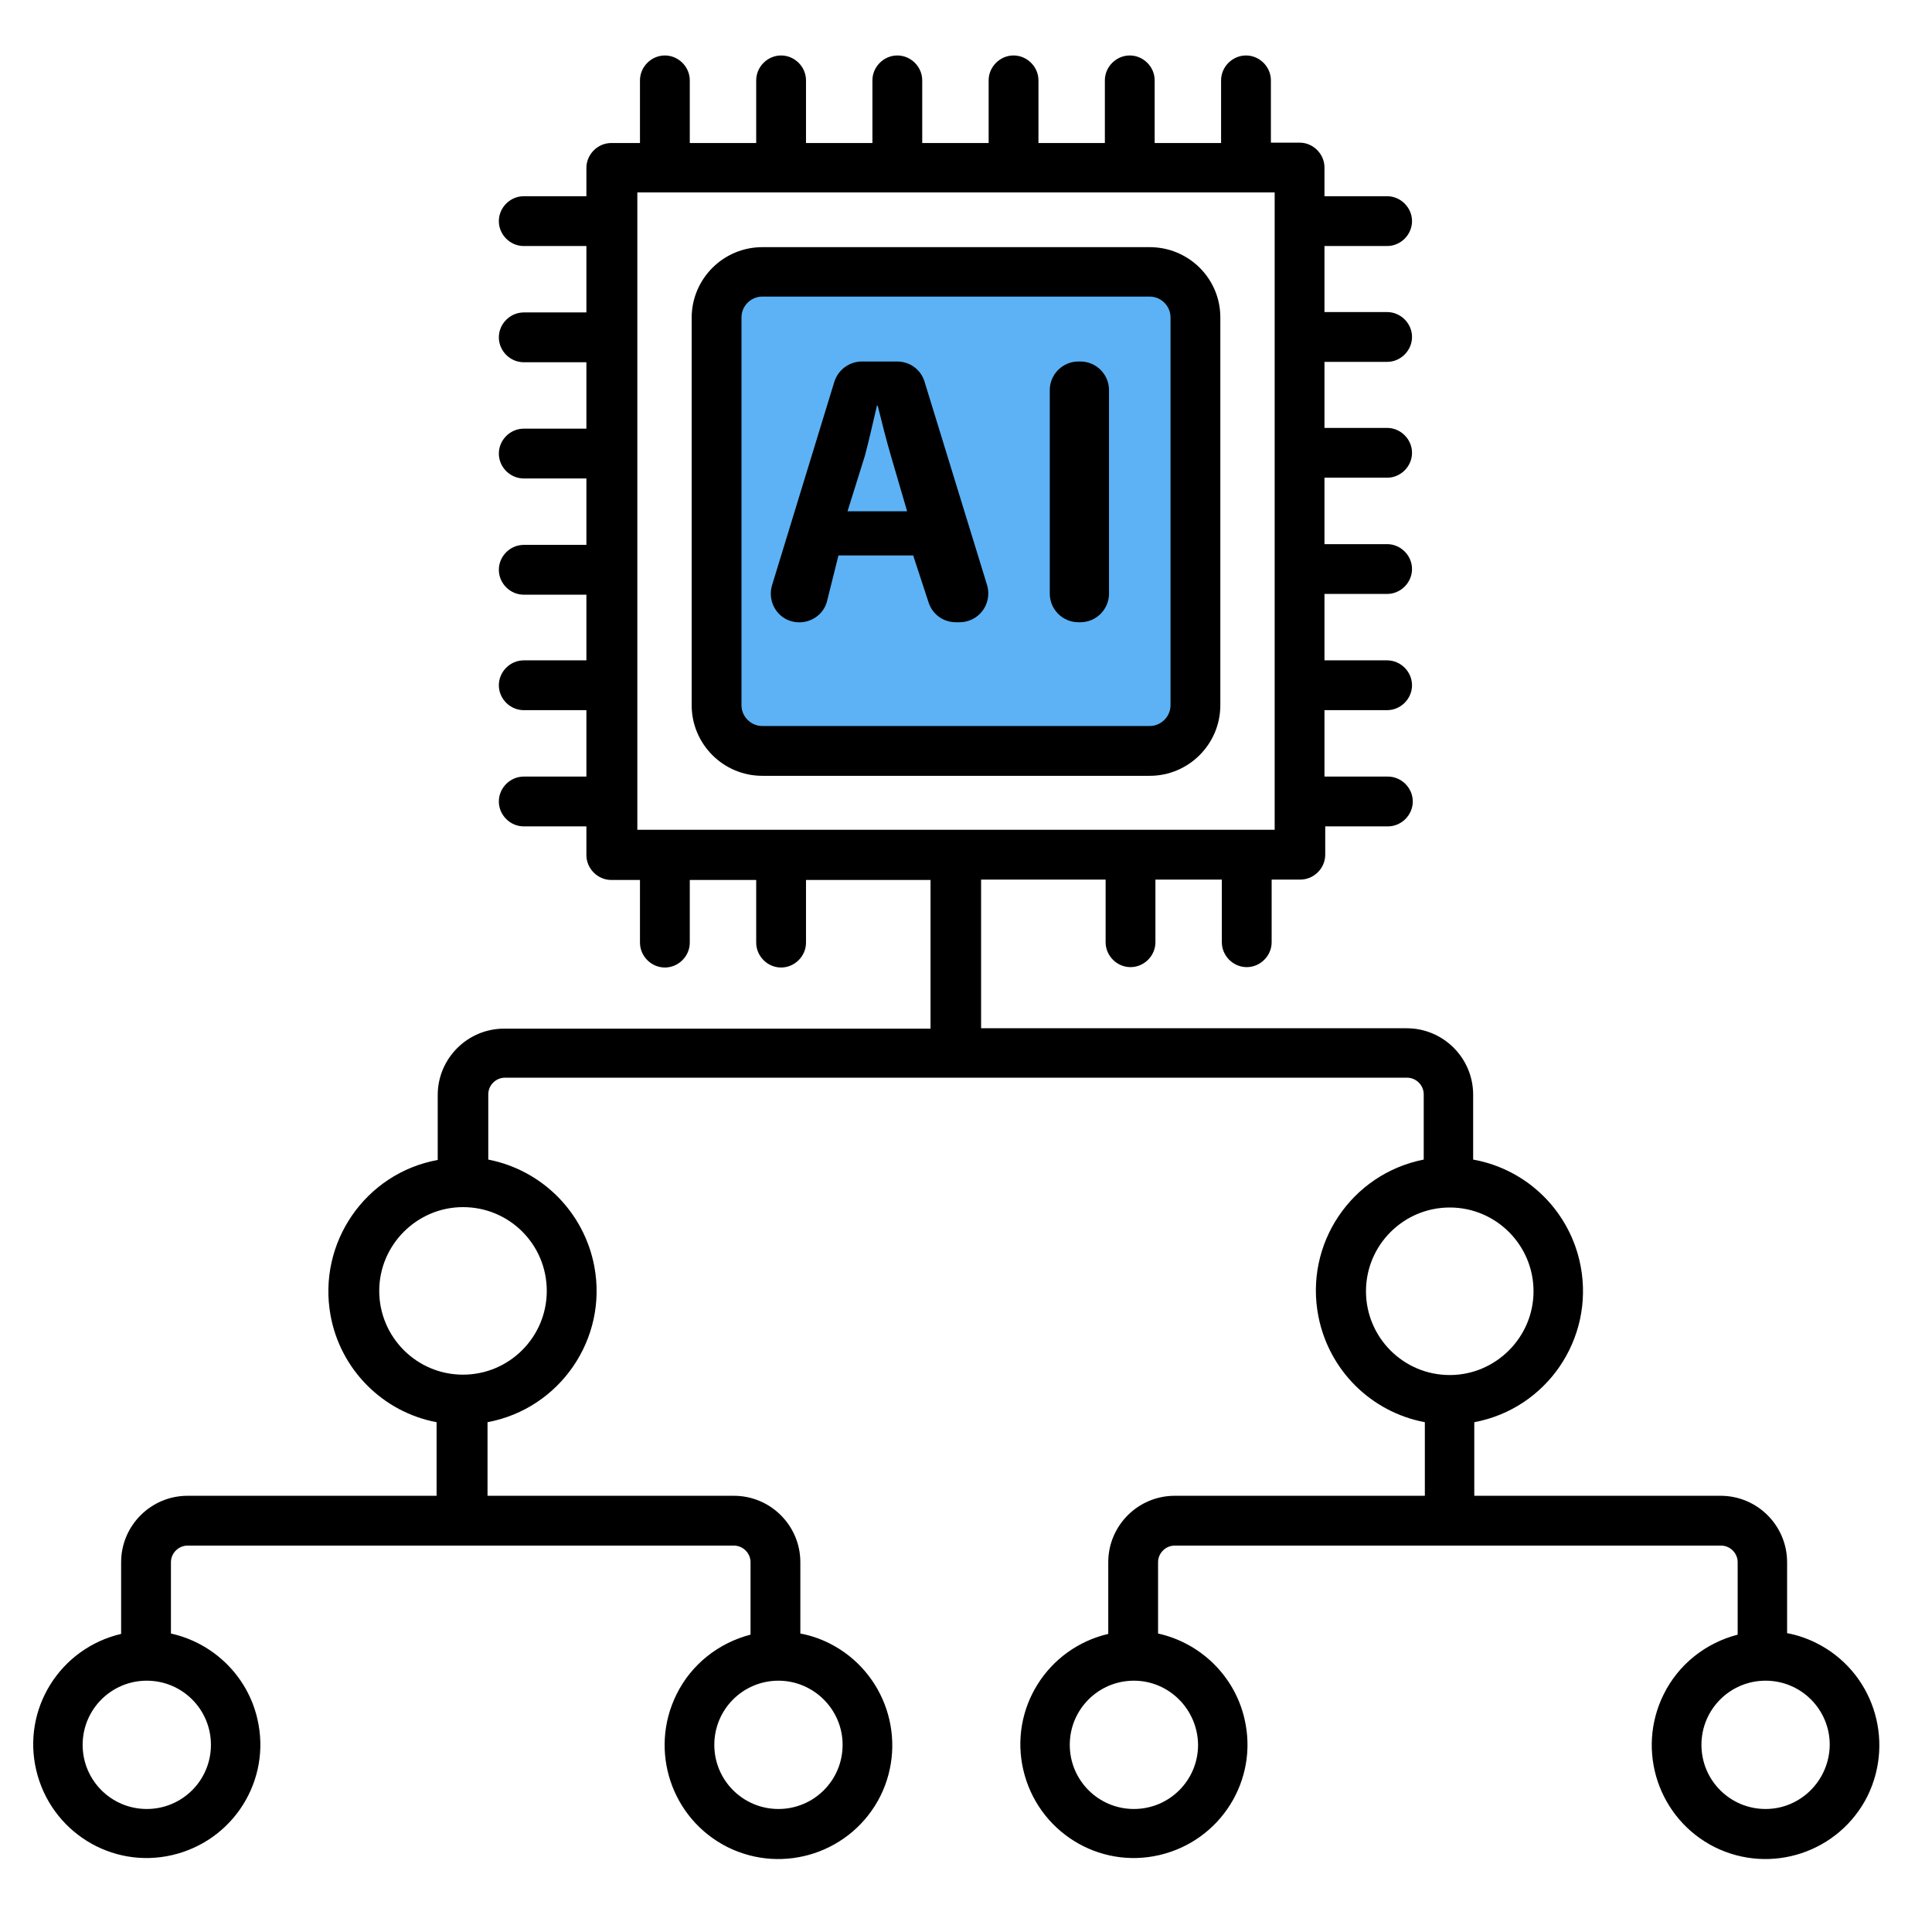<?xml version="1.0" encoding="utf-8"?>
<!-- Generator: Adobe Illustrator 27.2.0, SVG Export Plug-In . SVG Version: 6.00 Build 0)  -->
<svg version="1.1" id="Layer_2_copy_2" xmlns="http://www.w3.org/2000/svg" xmlns:xlink="http://www.w3.org/1999/xlink" x="0px"
	 y="0px" viewBox="0 0 512 512" style="enable-background:new 0 0 512 512;" xml:space="preserve">
<style type="text/css">
	.st0{fill:#5CB2F5;}
</style>
<path class="st0" d="M306,195.8H204.7c-6.1,0-11.1-5-11.1-11.1V83.5c0-6.1,5-11.1,11.1-11.1H306c6.1,0,11.1,5,11.1,11.1v101.2
	C317,190.9,312.1,195.8,306,195.8z"/>
<path d="M304.7,65.5H202c-10.3,0-18.7,8.4-18.7,18.7v102.7c0,10.3,8.4,18.7,18.7,18.7h102.7c10.3,0,18.7-8.4,18.7-18.7V84.1
	C323.4,73.8,315,65.5,304.7,65.5z M310.2,186.9c0,3-2.5,5.5-5.5,5.5H202c-3,0-5.5-2.5-5.5-5.5V84.1c0-3,2.5-5.5,5.5-5.5h102.7
	c3,0,5.5,2.5,5.5,5.5V186.9z"/>
<path d="M245,101.1c-1-3.2-3.9-5.3-7.3-5.3h-9.3c-3.3,0-6.3,2.2-7.3,5.4l-16.5,53.9c-1.2,4,1,8.3,5,9.5s8.3-1,9.5-5
	c0-0.1,0.1-0.3,0.1-0.4l3-12h19.8l4.1,12.5c1,3.1,3.9,5.2,7.2,5.2h1c4.2,0,7.6-3.4,7.6-7.6c0-0.8-0.1-1.5-0.3-2.2L245,101.1z
	 M224.6,135.5l4.6-14.7c1.1-4,2.2-9.2,3.2-13.3h0.2c1,4.1,2.3,9.2,3.5,13.3l4.3,14.7H224.6z"/>
<path d="M285.8,95.8h0.5c4.2,0,7.6,3.4,7.6,7.6l0,0v53.9c0,4.2-3.4,7.6-7.6,7.6h-0.5c-4.2,0-7.6-3.4-7.6-7.6c0,0,0,0,0,0v-53.9
	C278.2,99.2,281.6,95.8,285.8,95.8z"/>
<path d="M481.3,435.4c-2.4-1.2-5-2.1-7.7-2.6V414c0-9.7-7.9-17.6-17.6-17.6h-65.3v-19.5c19.2-3.6,31.8-22.1,28.2-41.3
	c-2.7-14.4-14-25.7-28.5-28.3v-17.2c0-9.7-7.9-17.6-17.6-17.6H260v-39.4h2.2v0h13.2h0.6h17v16.6c0,3.6,3,6.6,6.6,6.6s6.6-3,6.6-6.6
	v-16.6h17.6v16.6c0,3.6,3,6.6,6.6,6.6s6.6-3,6.6-6.6v-16.6h7.6c3.6,0,6.6-3,6.6-6.6V219h16.6c3.6,0,6.6-3,6.6-6.6
	c0-3.6-3-6.6-6.6-6.6H351v-17.6h16.6c3.6,0,6.6-3,6.6-6.6c0-3.6-3-6.6-6.6-6.6H351v-17.6h16.6c3.6,0,6.6-3,6.6-6.6
	c0-3.6-3-6.6-6.6-6.6H351v-17.6h16.6c3.6,0,6.6-3,6.6-6.6s-3-6.6-6.6-6.6H351V95.9h16.6c3.6,0,6.6-3,6.6-6.6c0-3.6-3-6.6-6.6-6.6
	H351V65.2h16.6c3.6,0,6.6-3,6.6-6.6c0-3.6-3-6.6-6.6-6.6H351v-7.6c0-3.6-3-6.6-6.6-6.6h-7.6V21.3c0-3.6-3-6.6-6.6-6.6
	c-3.6,0-6.6,3-6.6,6.6v16.6h-17.6V21.3c0-3.6-3-6.6-6.6-6.6s-6.6,3-6.6,6.6v16.6h-17.6V21.3c0-3.6-3-6.6-6.6-6.6s-6.6,3-6.6,6.6
	v16.6h-17.6V21.3c0-3.6-3-6.6-6.6-6.6c-3.6,0-6.6,3-6.6,6.6v16.6h-17.6V21.3c0-3.6-3-6.6-6.6-6.6c-3.6,0-6.6,3-6.6,6.6v16.6h-17.6
	V21.3c0-3.6-3-6.6-6.6-6.6s-6.6,3-6.6,6.6v16.6h-7.6c-3.6,0-6.6,3-6.6,6.6V52h-16.6c-3.6,0-6.6,3-6.6,6.6c0,3.6,3,6.6,6.6,6.6h16.6
	v17.6h-16.6c-3.6,0-6.6,3-6.6,6.6c0,3.6,3,6.6,6.6,6.6h16.6v17.6h-16.6c-3.6,0-6.6,3-6.6,6.6s3,6.6,6.6,6.6h16.6v17.6h-16.6
	c-3.6,0-6.6,3-6.6,6.6c0,3.6,3,6.6,6.6,6.6h16.6V175h-16.6c-3.6,0-6.6,3-6.6,6.6c0,3.6,3,6.6,6.6,6.6h16.6v17.6h-16.6
	c-3.6,0-6.6,3-6.6,6.6s3,6.6,6.6,6.6h16.6v7.6c0,3.6,3,6.6,6.6,6.6h7.6v16.6c0,3.6,3,6.6,6.6,6.6s6.6-3,6.6-6.6v-16.6h17.6v16.6
	c0,3.6,3,6.6,6.6,6.6c3.6,0,6.6-3,6.6-6.6v-16.6h11.9h5.7h13.8v0h1.6v39.4h-113c-9.7,0-17.6,7.9-17.6,17.6v17.2
	c-19.2,3.5-31.9,22-28.4,41.2c2.6,14.3,13.8,25.6,28.1,28.3v19.5H49.7c-9.7,0-17.6,7.9-17.6,17.6v19c-16.2,3.8-26.3,19.9-22.5,36.1
	c3.8,16.2,19.9,26.3,36.1,22.5c16.2-3.8,26.3-19.9,22.5-36.1c-2.6-11.3-11.6-20.1-22.9-22.6V414c0-2.4,2-4.4,4.4-4.4h144.8
	c2.4,0,4.4,2,4.4,4.4v19.2c-8.5,2.2-15.7,7.9-19.6,15.8c-7.4,14.9-1.4,33,13.5,40.5c14.9,7.4,33,1.4,40.5-13.5
	c7.4-14.9,1.4-33-13.5-40.5c-2.4-1.2-5-2.1-7.7-2.6V414c0-9.7-7.9-17.6-17.6-17.6h-65.3v-19.5c19.2-3.6,31.9-22.1,28.3-41.3
	c-2.7-14.3-13.8-25.5-28.1-28.3v-17.3c0-2.4,2-4.4,4.4-4.4h239.1c2.4,0,4.4,2,4.4,4.4v17.3c-19.2,3.8-31.7,22.4-27.9,41.6
	c2.8,14.2,13.9,25.3,28.2,28v19.5h-66.3c-9.7,0-17.6,7.9-17.6,17.6v19c-16.2,3.8-26.3,19.9-22.5,36.1c3.8,16.2,19.9,26.3,36.1,22.5
	c16.2-3.8,26.3-19.9,22.5-36.1c-2.6-11.3-11.6-20.1-22.9-22.6V414c0-2.4,2-4.4,4.4-4.4h144.8c2.4,0,4.4,2,4.4,4.4v19.2
	c-8.5,2.2-15.7,7.9-19.6,15.8c-7.4,14.9-1.4,33,13.5,40.5c14.9,7.4,33,1.4,40.5-13.5C502.3,460.9,496.2,442.8,481.3,435.4z
	 M55.9,462.4c0,9.4-7.6,17-17,17c-9.4,0-17-7.6-17-17c0-9.4,7.6-17,17-17C48.3,445.4,55.9,453,55.9,462.4z M223.3,462.4L223.3,462.4
	c0,9.4-7.6,17-17,17c-9.4,0-17-7.6-17-17c0-9.4,7.6-17,17-17C215.6,445.4,223.3,453,223.3,462.4z M144.9,342.1
	c0,12.3-10,22.2-22.2,22.2c-12.3,0-22.2-10-22.2-22.2s10-22.2,22.2-22.2C135,319.9,144.9,329.8,144.9,342.1z M168.9,219.9V51h168.9
	v168.9H168.9z M317.5,462.4c0,9.4-7.6,17-17,17c-9.4,0-17-7.6-17-17c0-9.4,7.6-17,17-17c0,0,0,0,0,0
	C309.8,445.4,317.4,453,317.5,462.4z M384.2,364.4c-12.3,0-22.2-10-22.2-22.2c0-12.3,10-22.2,22.2-22.2c12.3,0,22.2,10,22.2,22.2
	C406.4,354.4,396.4,364.4,384.2,364.4C384.2,364.4,384.2,364.4,384.2,364.4z M467.9,479.4L467.9,479.4c-9.4,0-17-7.6-17-17
	c0-9.4,7.6-17,17-17c9.4,0,17,7.6,17,17C484.8,471.8,477.2,479.4,467.9,479.4z"/>
</svg>
